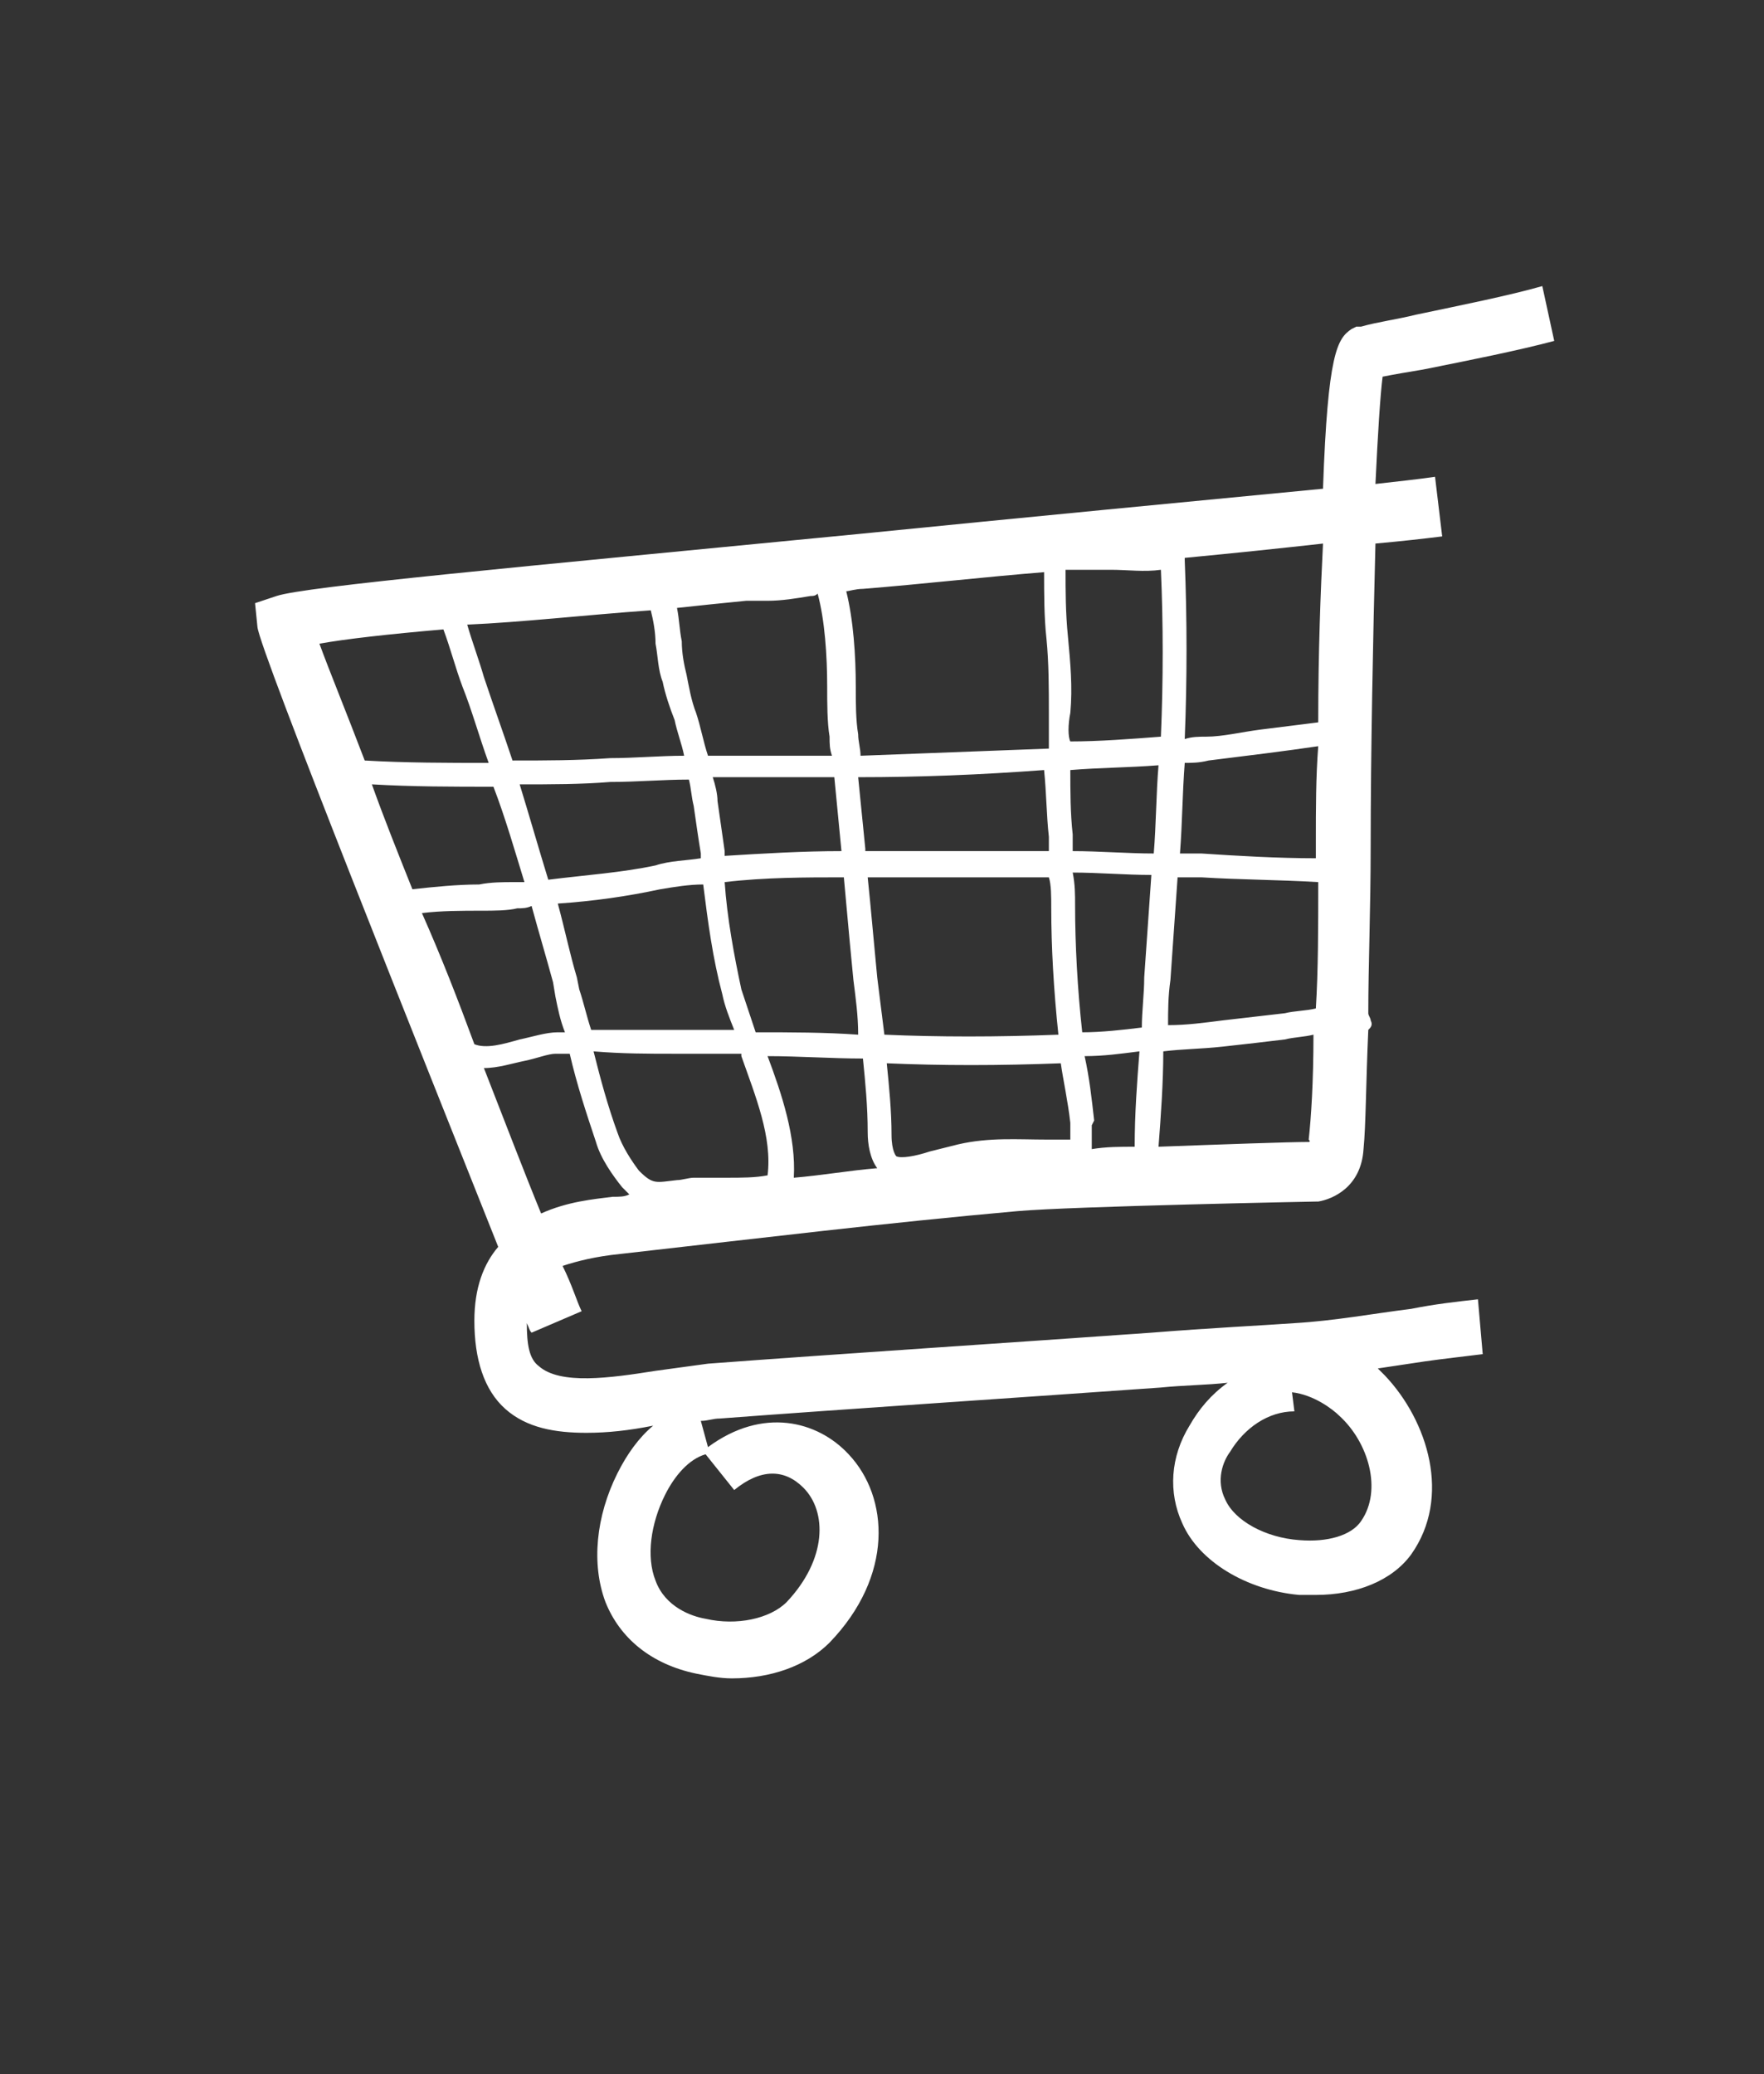 <?xml version="1.0" encoding="utf-8"?>
<!-- Generator: Adobe Illustrator 21.1.0, SVG Export Plug-In . SVG Version: 6.00 Build 0)  -->
<svg version="1.1" id="Layer_1" xmlns="http://www.w3.org/2000/svg" xmlns:xlink="http://www.w3.org/1999/xlink" x="0px" y="0px"
	 width="74px" height="87px" viewBox="0 0 74 87" style="enable-background:new 0 0 74 87;" xml:space="preserve">
<style type="text/css">
	.st0{fill:#333333;}
	.st1{fill:#FFFFFF;}
</style>
<g>
	<rect class="st0" width="74" height="87"/>
	<path class="st1" d="M62.2,56.8L62,54.5c-0.9,0.1-1.8,0.2-2.8,0.4c-1.6,0.2-3.2,0.5-4.9,0.6c-1.4,0.1-3.5,0.2-6,0.4
		c-5.6,0.4-13.3,0.9-18.6,1.3c-0.7,0.1-1.5,0.2-2.2,0.3c-1.9,0.3-4,0.6-4.9-0.2c-0.4-0.3-0.5-0.9-0.5-1.8c0.1,0.2,0.1,0.3,0.2,0.4
		l2.1-0.9c-0.2-0.4-0.4-1.1-0.8-1.9c0.6-0.2,1.4-0.4,2.4-0.5c6.2-0.7,11.1-1.3,16.7-1.8c2.3-0.2,12.4-0.4,12.5-0.4l0.1,0
		c0.6-0.1,1.8-0.6,1.9-2.2c0.1-1,0.1-2.8,0.2-5c0.1-0.1,0.2-0.2,0.1-0.4c0-0.1-0.1-0.2-0.1-0.3c0-2,0.1-4.4,0.1-7
		c0-3.9,0.1-8.8,0.2-12.7c1.1-0.1,2-0.2,2.8-0.3L60.2,20c-0.7,0.1-1.6,0.2-2.5,0.3c0.1-2.1,0.2-3.7,0.3-4.5c0.5-0.1,1.1-0.2,1.7-0.3
		c2-0.4,4-0.8,5.5-1.2L64.7,12c-1.4,0.4-3.4,0.8-5.3,1.2c-0.8,0.2-1.6,0.3-2.3,0.5l-0.2,0l-0.2,0.1c-0.6,0.4-1,1-1.2,6.7
		c-5.2,0.5-12.5,1.2-19.5,1.9c-14.4,1.4-23.2,2.2-24.4,2.6l-0.9,0.3l0.1,1c0.1,1,7,18.2,10.1,26c-0.6,0.7-1,1.7-1,3.1
		c0,1.6,0.4,2.9,1.3,3.7c0.9,0.8,2.1,1,3.4,1c0.9,0,1.8-0.1,2.8-0.3c-0.6,0.5-1.1,1.2-1.5,2c-0.9,1.8-1.1,3.8-0.5,5.4
		c0.6,1.5,1.9,2.6,3.8,3c0.5,0.1,1,0.2,1.5,0.2c1.6,0,3.1-0.5,4.1-1.5c2.7-2.8,2.5-6.1,0.8-7.9c-1.3-1.4-3.6-2-5.9-0.3l-0.3-1.1
		c0.3,0,0.5-0.1,0.8-0.1c5.3-0.4,12.9-0.9,18.5-1.3c1-0.1,1.9-0.1,2.8-0.2c-0.7,0.5-1.2,1.1-1.6,1.8c-0.8,1.3-0.9,2.8-0.3,4.1
		c0.7,1.6,2.7,2.8,4.9,3c0.2,0,0.5,0,0.7,0c1.7,0,3.2-0.6,4-1.7c1.7-2.4,0.7-5.6-1.1-7.5c-0.1-0.1-0.2-0.2-0.3-0.3
		c0.7-0.1,1.3-0.2,2-0.3C60.5,57,61.4,56.9,62.2,56.8z M25.7,50.2c-0.8,0.1-1.9,0.2-3,0.7c-0.7-1.7-1.5-3.8-2.4-6.1c0,0,0,0,0,0
		c0.6,0,1.2-0.2,1.7-0.3c0.5-0.1,1-0.3,1.3-0.3c0.2,0,0.4,0,0.6,0c0.3,1.3,0.7,2.5,1.1,3.7c0.2,0.7,0.7,1.4,1.1,1.9
		c0.1,0.1,0.2,0.2,0.3,0.3C26.2,50.2,26,50.2,25.7,50.2z M27.3,25.6c0.1,0.4,0.2,0.9,0.2,1.4c0.1,0.5,0.1,1.1,0.3,1.6
		c0.1,0.5,0.3,1.1,0.5,1.6c0.1,0.5,0.3,1,0.4,1.5c-1,0-2.1,0.1-3.1,0.1c-1.4,0.1-2.7,0.1-4.1,0.1c-0.4-1.2-0.8-2.3-1.2-3.5
		c-0.2-0.7-0.5-1.5-0.7-2.2C21.9,26.1,24.5,25.8,27.3,25.6z M31.3,25.2c0.3,0,0.6,0,0.9,0c0.6,0,1.2-0.1,1.8-0.2
		c0.1,0,0.2,0,0.3-0.1c0.3,1.1,0.4,2.6,0.4,3.9c0,0.7,0,1.5,0.1,2.1c0,0.3,0,0.5,0.1,0.8c-0.6,0-1.3,0-1.9,0c-1.1,0-2.2,0-3.3,0
		c-0.2-0.6-0.3-1.2-0.5-1.8c-0.2-0.5-0.3-1.1-0.4-1.6c-0.1-0.4-0.2-0.9-0.2-1.4c-0.1-0.5-0.1-0.9-0.2-1.4
		C29.3,25.4,30.3,25.3,31.3,25.2z M44.9,29.9c0.1-1.1,0-2.1-0.1-3.2c-0.1-1-0.1-1.9-0.1-2.8c0.6,0,1.3,0,1.9,0c0.7,0,1.4,0.1,2.1,0
		c0.1,2.3,0.1,4.6,0,7c-1.3,0.1-2.6,0.2-3.8,0.2C44.8,30.9,44.8,30.4,44.9,29.9z M48.6,32.1c-0.1,1.2-0.1,2.5-0.2,3.7
		c-1.1,0-2.3-0.1-3.4-0.1c0-0.2,0-0.4,0-0.7c-0.1-0.9-0.1-1.8-0.1-2.7C46.1,32.2,47.3,32.2,48.6,32.1z M17.7,38.3
		c0.8-0.1,1.7-0.1,2.5-0.1c0.5,0,1.1,0,1.5-0.1c0.2,0,0.4,0,0.6-0.1c0.3,1.1,0.6,2.1,0.9,3.2l0.1,0.6c0.1,0.5,0.2,1,0.4,1.5
		c-0.1,0-0.2,0-0.3,0c-0.5,0-1.1,0.2-1.6,0.3c-0.7,0.2-1.4,0.4-1.9,0.2C19.2,41.9,18.5,40.1,17.7,38.3z M24.3,41.5L24.2,41
		c-0.3-1-0.5-2-0.8-3.1c1.5-0.1,2.9-0.3,4.3-0.6c0.6-0.1,1.2-0.2,1.8-0.2c0.2,1.6,0.4,3.1,0.8,4.6c0.1,0.5,0.3,1,0.5,1.5
		c-2,0-4,0-6,0C24.6,42.6,24.5,42.1,24.3,41.5z M30.4,35.7c-0.1-0.7-0.2-1.4-0.3-2.1c0-0.3-0.1-0.7-0.2-1c1,0,2.1,0,3.1,0
		c0.7,0,1.3,0,2,0c0.1,1,0.2,2.1,0.3,3.1l0,0c-1.6,0-3.3,0.1-4.9,0.2C30.4,35.9,30.4,35.8,30.4,35.7z M35.4,36.8l0.1,1.1
		c0.1,1.1,0.2,2.2,0.3,3.2c0.1,0.8,0.2,1.5,0.2,2.3c-1.4-0.1-2.8-0.1-4.3-0.1c-0.2-0.6-0.4-1.2-0.6-1.8c-0.3-1.4-0.6-3-0.7-4.5
		C32.1,36.8,33.8,36.8,35.4,36.8z M44.1,38.1c0,1.6,0.1,3.4,0.3,5.3c-2.6,0.1-5,0.1-7.3,0c-0.1-0.8-0.2-1.6-0.3-2.4
		c-0.1-1.1-0.2-2.1-0.3-3.2l-0.1-1c0.2,0,0.5,0,0.7,0c1,0,2.1,0,3.1,0c1.3,0,2.6,0,3.8,0C44.1,37.1,44.1,37.6,44.1,38.1z M44.9,47.1
		c0,0.2,0,0.4,0,0.6c0,0,0,0,0,0.1c-0.3,0-0.7,0-1,0c-1.2,0-2.4-0.1-3.7,0.2c-0.4,0.1-0.8,0.2-1.2,0.3c-0.6,0.2-1.2,0.3-1.4,0.2
		c0,0-0.2-0.2-0.2-0.9c0-1-0.1-2-0.2-3c2.3,0.1,4.7,0.1,7.3,0C44.6,45.3,44.8,46.2,44.9,47.1z M28.3,44.2c0.9,0,1.9,0,2.8,0
		c0,0,0,0.1,0,0.1c0.6,1.7,1.3,3.4,1.1,5c-0.5,0.1-1.1,0.1-1.7,0.1c-0.5,0-1,0-1.4,0c-0.2,0-0.5,0.1-0.7,0.1c-0.9,0.1-1,0.2-1.6-0.4
		c-0.3-0.4-0.7-1-0.9-1.6c-0.4-1.1-0.7-2.2-1-3.4C26.1,44.2,27.2,44.2,28.3,44.2z M32.2,44.3c1.3,0,2.7,0.1,4,0.1
		c0.1,1,0.2,2,0.2,3.1c0,0.5,0.1,1.1,0.4,1.5c-1.2,0.1-2.3,0.3-3.5,0.4C33.4,47.7,32.8,45.9,32.2,44.3z M45.9,47
		c-0.1-0.9-0.2-1.8-0.4-2.7c0.8,0,1.5-0.1,2.3-0.2c-0.1,1.3-0.2,2.6-0.2,4c-0.6,0-1.2,0-1.8,0.1c0-0.2,0-0.3,0-0.5
		c0-0.2,0-0.3,0-0.5L45.9,47L45.9,47z M45.4,43.3c-0.2-1.8-0.3-3.7-0.3-5.3c0-0.5,0-0.9-0.1-1.4c1.1,0,2.2,0.1,3.3,0.1
		c-0.1,1.4-0.2,2.9-0.3,4.3c0,0.7-0.1,1.4-0.1,2.1C47.1,43.2,46.2,43.3,45.4,43.3z M49.1,41.1c0.1-1.4,0.2-2.9,0.3-4.3
		c0.3,0,0.6,0,1,0c1.6,0.1,3.2,0.1,4.9,0.2c0,1.9,0,3.7-0.1,5.3c-0.4,0.1-0.9,0.1-1.3,0.2c-0.9,0.1-1.7,0.2-2.6,0.3
		c-0.8,0.1-1.5,0.2-2.3,0.2C49,42.4,49,41.8,49.1,41.1z M55.2,35.3c0,0.2,0,0.5,0,0.7c-1.6,0-3.3-0.1-4.8-0.2c-0.3,0-0.6,0-0.9,0
		c0.1-1.3,0.1-2.5,0.2-3.8c0.3,0,0.6,0,1-0.1c0.8-0.1,1.6-0.2,2.4-0.3c0.8-0.1,1.5-0.2,2.2-0.3C55.2,32.6,55.2,33.9,55.2,35.3z
		 M44,35.1c0,0.2,0,0.4,0,0.6c-1.3,0-2.6,0-3.8,0c-1,0-2,0-3.1,0c-0.3,0-0.5,0-0.8,0l0-0.1c-0.1-1-0.2-2-0.3-3
		c2.6,0,5.1-0.1,7.8-0.3C43.9,33.3,43.9,34.2,44,35.1z M25.6,32.8c1.1,0,2.2-0.1,3.3-0.1c0.1,0.4,0.1,0.7,0.2,1.1
		c0.1,0.7,0.2,1.4,0.3,2c0,0.1,0,0.2,0,0.2c-0.6,0.1-1.3,0.1-1.9,0.3c-1.4,0.3-2.9,0.4-4.5,0.6c-0.4-1.3-0.8-2.7-1.2-4
		C23.1,32.9,24.4,32.9,25.6,32.8z M22,37c-0.1,0-0.2,0-0.4,0c-0.5,0-1,0-1.5,0.1c-0.9,0-1.9,0.1-2.8,0.2c-0.6-1.5-1.2-3-1.7-4.4
		c1.7,0.1,3.4,0.1,5.1,0.1C21.2,34.3,21.6,35.7,22,37z M54.9,47.9c-0.8,0-3.6,0.1-6.3,0.2c0.1-1.3,0.2-2.7,0.2-4
		c0.8-0.1,1.6-0.1,2.5-0.2c0.9-0.1,1.8-0.2,2.6-0.3c0.4-0.1,0.8-0.1,1.2-0.2c0,2-0.1,3.5-0.2,4.4C55,47.9,54.9,47.9,54.9,47.9z
		 M55.3,30.3c-0.8,0.1-1.6,0.2-2.4,0.3c-0.8,0.1-1.6,0.3-2.3,0.3c-0.3,0-0.6,0-0.9,0.1c0.1-2.5,0.1-5,0-7.5l0-0.1
		c2.1-0.2,4-0.4,5.8-0.6C55.4,24.8,55.3,27.3,55.3,30.3z M36.2,24.7c2.5-0.2,5.1-0.5,7.6-0.7c0,0.9,0,1.9,0.1,2.8
		c0.1,1,0.1,2.1,0.1,3.1c0,0.5,0,1,0,1.5c-2.7,0.1-5.3,0.2-7.9,0.3c0-0.3-0.1-0.6-0.1-0.9c-0.1-0.6-0.1-1.3-0.1-2
		c0-1.3-0.1-2.8-0.4-4C35.6,24.8,35.9,24.7,36.2,24.7z M18.6,26.4c0.3,0.8,0.5,1.6,0.8,2.4c0.4,1,0.7,2.1,1.1,3.2
		c-1.7,0-3.5,0-5.2-0.1c-0.8-2.1-1.5-3.8-1.9-4.9C14.5,26.8,16.3,26.6,18.6,26.4z M29.6,61l1.2,1.5c1.1-0.9,2.1-0.9,2.9-0.1
		c1,1,1,3-0.7,4.8c-0.7,0.7-2.1,1-3.4,0.7c-0.6-0.1-1.7-0.5-2.1-1.6c-0.4-1-0.2-2.4,0.4-3.6C28.3,61.9,28.9,61.2,29.6,61z
		 M57.1,63.8c-0.4,0.6-1.4,0.9-2.6,0.8c-1.4-0.1-2.7-0.8-3.1-1.7c-0.4-0.8-0.1-1.6,0.2-2c0.6-1,1.6-1.7,2.7-1.7l-0.1-0.8
		c0.9,0.1,1.7,0.7,2,1C57.4,60.5,58,62.5,57.1,63.8z"/>
</g>
</svg>
